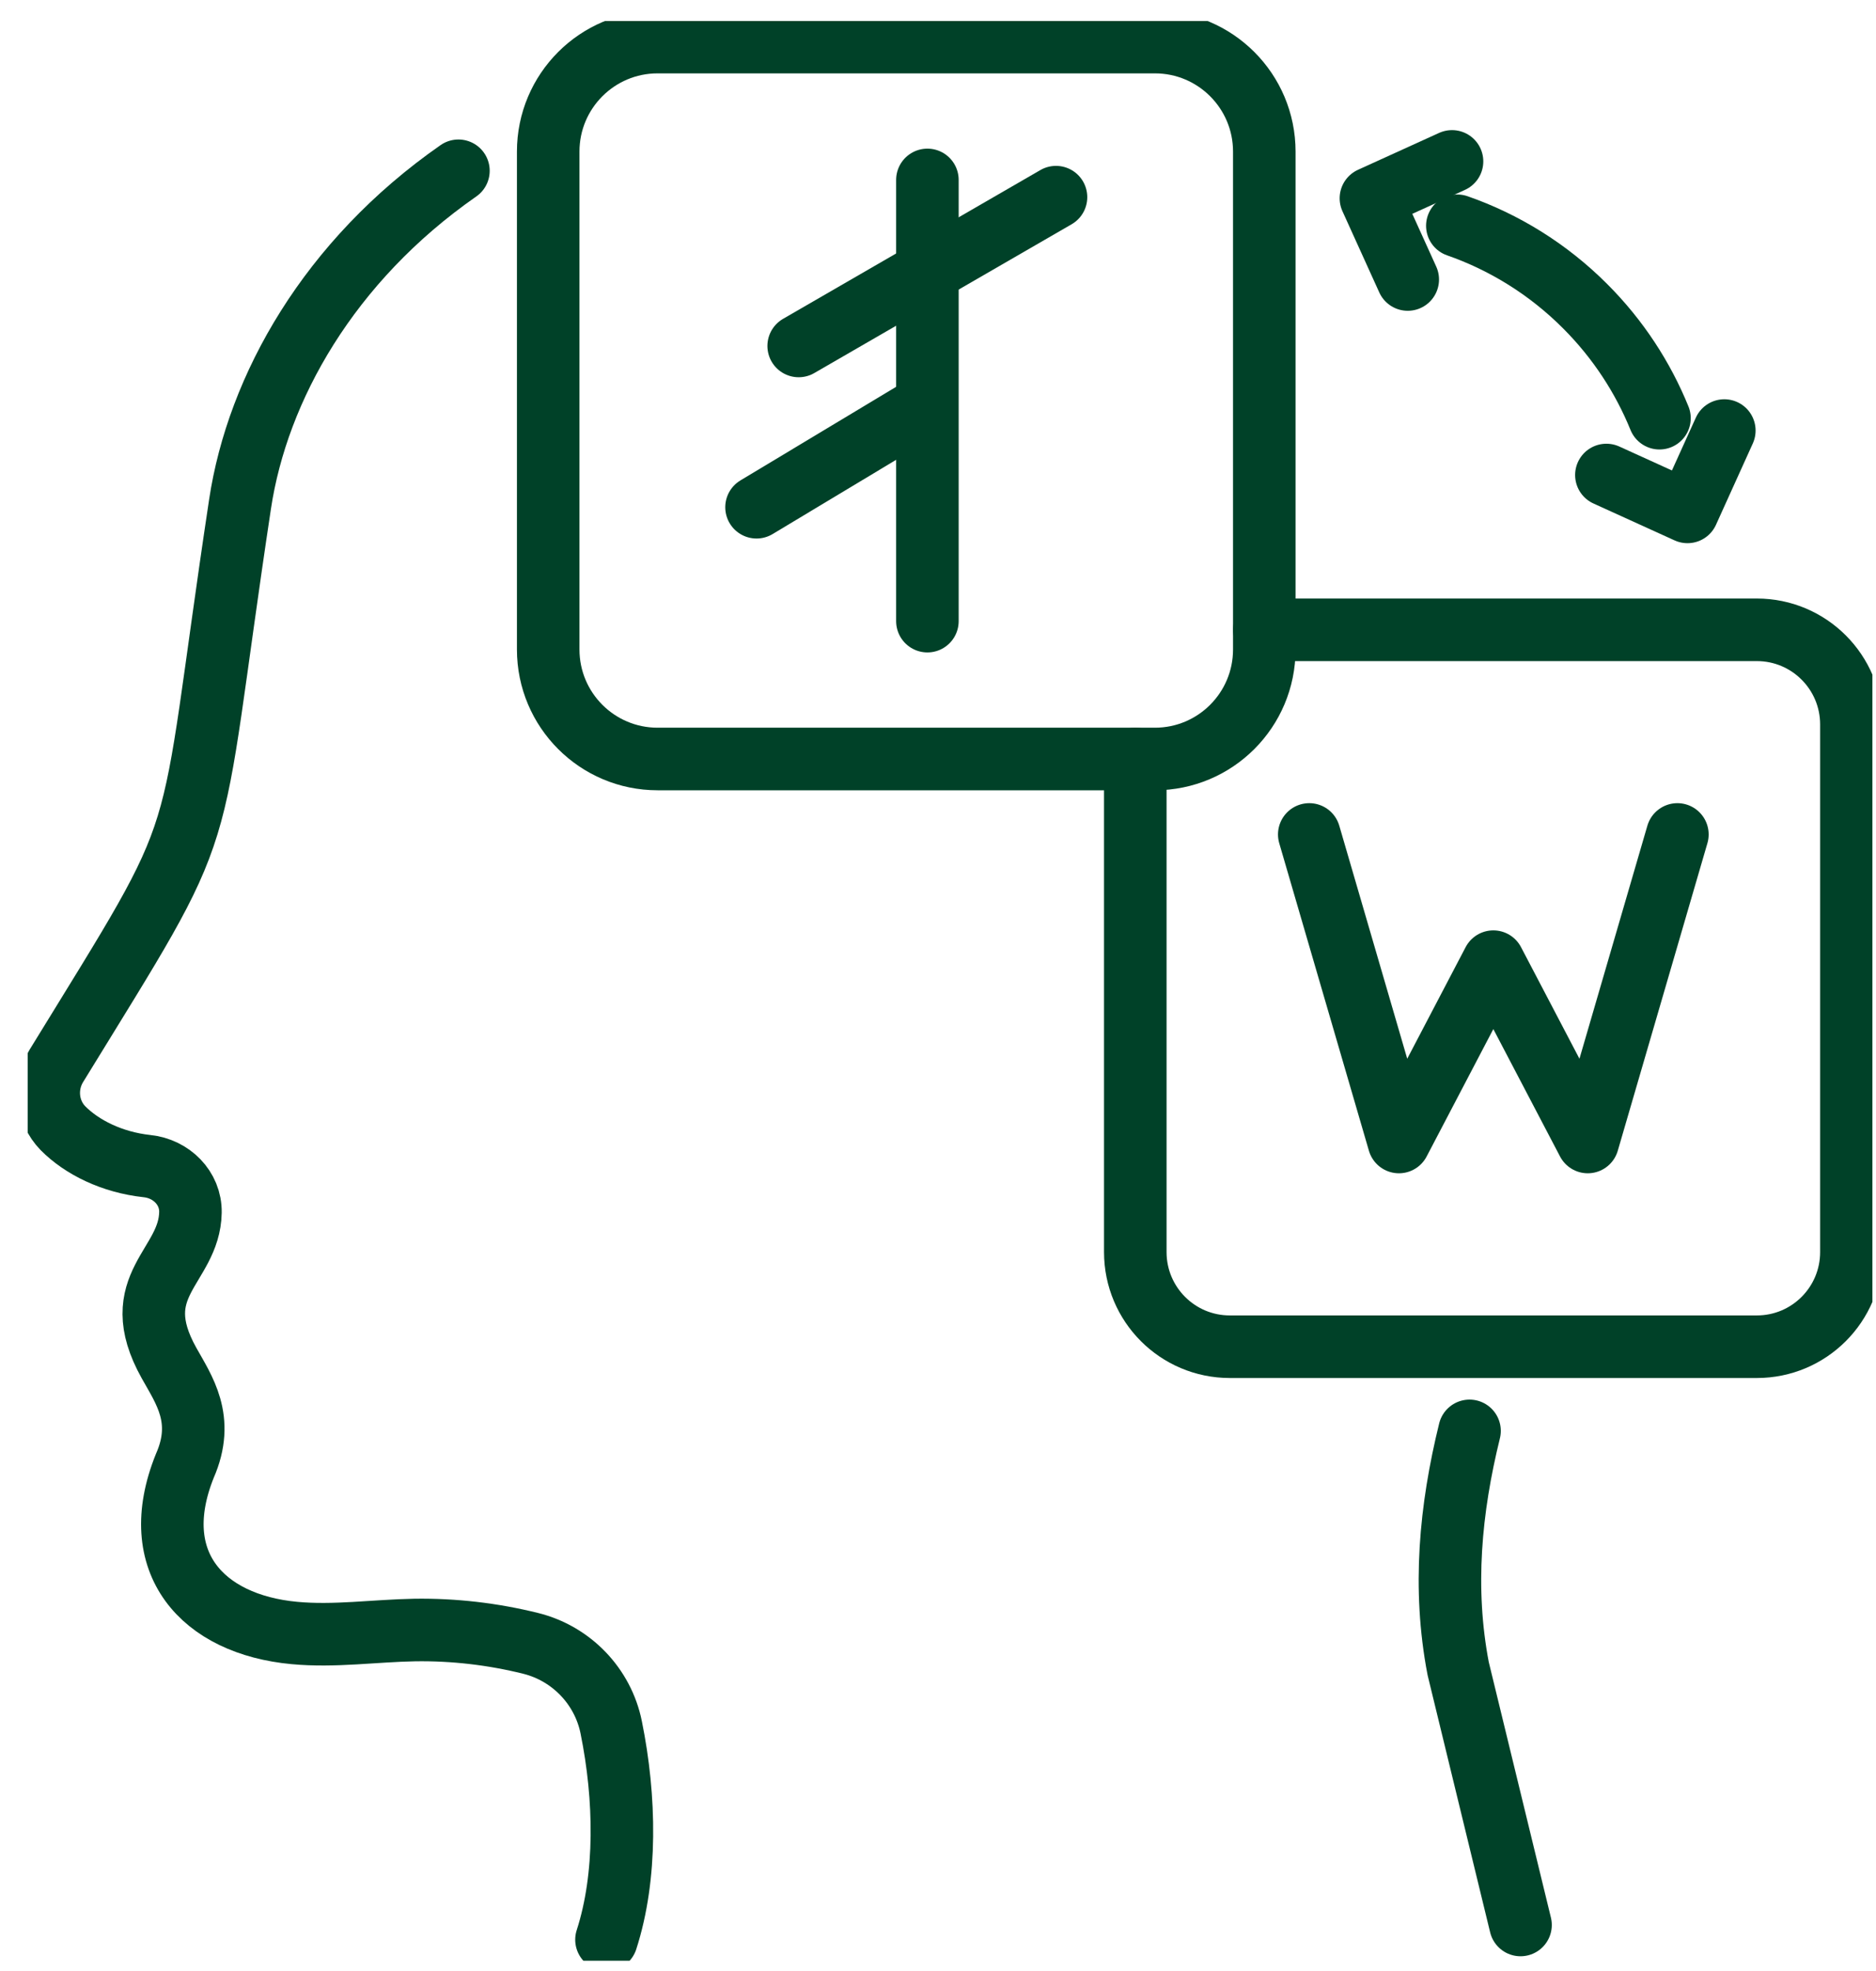 <svg xmlns="http://www.w3.org/2000/svg" width="60" height="63" viewBox="0 0 60 63" fill="none"><g clip-path="url(#clip0_1263_32271)"><path d="M47 45.736C46.386 48.229 46.144 50.766 46.637 53.334L48.631 61.529" stroke="#004128" stroke-width="2" stroke-linecap="round" stroke-linejoin="round"></path><path d="M19.397 61.999C20.051 59.977 20.006 57.467 19.549 55.217C19.285 53.899 18.273 52.85 16.969 52.527C15.759 52.227 14.514 52.083 13.268 52.101C11.982 52.124 10.697 52.316 9.415 52.196C6.472 51.922 4.666 49.941 5.912 46.852C6.566 45.364 5.88 44.418 5.405 43.566C4.008 41.065 6.06 40.5 6.091 38.752C6.104 37.972 5.477 37.353 4.702 37.273C3.582 37.152 2.619 36.672 2.014 36.062C1.494 35.529 1.414 34.704 1.803 34.068C6.942 25.698 5.898 27.904 7.677 16.114C8.237 12.398 10.522 8.341 14.662 5.459" stroke="#004128" stroke-width="2" stroke-linecap="round" stroke-linejoin="round"></path><path d="M36.937 1.345H21.032C19.1 1.345 17.533 2.912 17.533 4.846V20.759C17.533 22.693 19.1 24.26 21.032 24.26H36.937C38.87 24.26 40.436 22.693 40.436 20.759V4.846C40.436 2.912 38.87 1.345 36.937 1.345Z" stroke="#004128" stroke-width="2" stroke-linecap="round" stroke-linejoin="round"></path><path d="M40.436 20.131H56.189C57.86 20.131 59.213 21.485 59.213 23.157V40.02C59.213 41.693 57.86 43.046 56.189 43.046H39.334C37.663 43.046 36.31 41.693 36.31 40.02V24.259" stroke="#004128" stroke-width="2" stroke-linecap="round" stroke-linejoin="round"></path><path d="M46.44 5.159L43.846 6.338L45.024 8.934" stroke="#004128" stroke-width="2" stroke-linecap="round" stroke-linejoin="round"></path><path d="M53.075 13.367C52.546 12.067 51.753 10.843 50.7 9.79C49.509 8.597 48.102 7.737 46.61 7.217" stroke="#004128" stroke-width="2" stroke-linecap="round" stroke-linejoin="round"></path><path d="M55.149 13.762L53.971 16.362L51.377 15.183" stroke="#004128" stroke-width="2" stroke-linecap="round" stroke-linejoin="round"></path><path d="M29.661 19.854V5.751" stroke="#004128" stroke-width="2" stroke-linecap="round" stroke-linejoin="round"></path><path d="M25.544 11.058L33.774 6.302" stroke="#004128" stroke-width="2" stroke-linecap="round" stroke-linejoin="round"></path><path d="M24.196 16.213L29.523 13.013" stroke="#004128" stroke-width="2" stroke-linecap="round" stroke-linejoin="round"></path><path d="M53.648 26.672L50.781 36.502L47.761 30.738L44.742 36.502L41.874 26.672" stroke="#004128" stroke-width="2" stroke-linecap="round" stroke-linejoin="round"></path></g><defs><clipPath id="clip0_1263_32271"><rect width="59" height="62" fill="white" transform="translate(0.885 0.672)"></rect></clipPath></defs></svg>